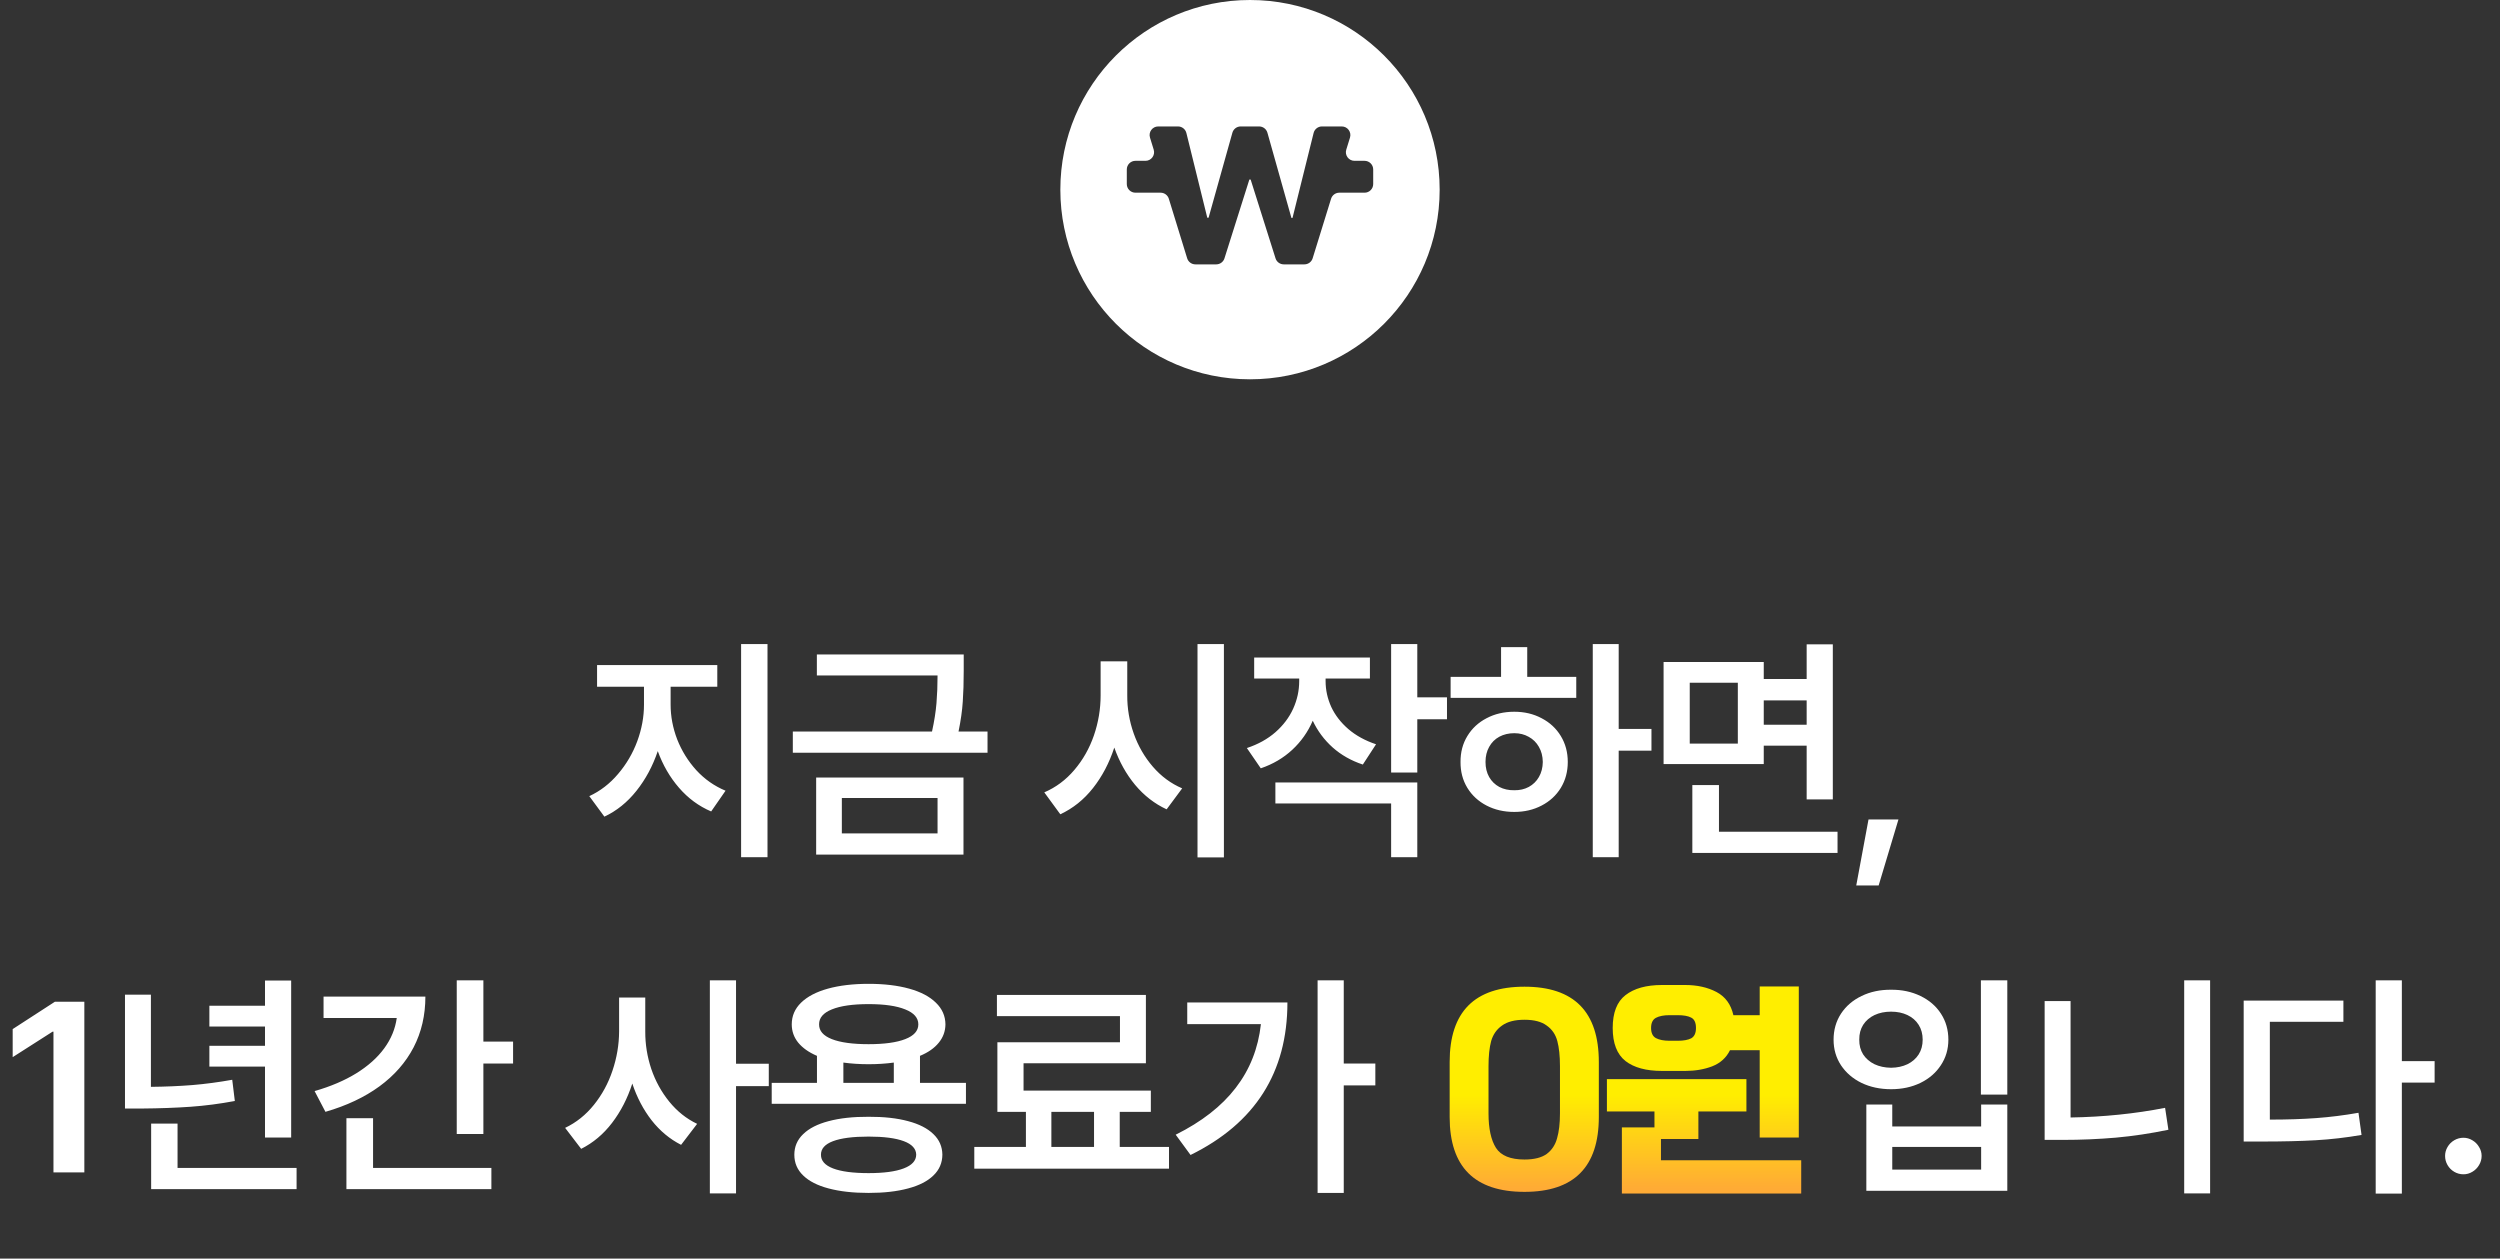<svg width="290" height="146" viewBox="0 0 290 146" fill="none" xmlns="http://www.w3.org/2000/svg">
<rect x="0" y="0" width="290" height="146" fill="#333333" stroke="none"/>
<path d="M145 0C157.15 0 167 9.85 167 22C167 34.15 157.15 44 145 44C132.85 44 123 34.15 123 22C123 9.85 132.85 0 145 0ZM133.83 17.362C134.028 18.005 133.547 18.656 132.874 18.656H131.709C131.157 18.656 130.709 19.104 130.709 19.656V21.352C130.709 21.905 131.157 22.352 131.709 22.352H134.629C135.068 22.352 135.455 22.639 135.585 23.058L137.71 29.961C137.84 30.381 138.227 30.667 138.666 30.667H141.084C141.521 30.667 141.907 30.384 142.038 29.968L144.909 20.878C144.921 20.838 144.958 20.811 145 20.811V20.811C145.042 20.811 145.079 20.838 145.091 20.878L147.962 29.968C148.093 30.384 148.479 30.667 148.916 30.667H151.312C151.75 30.667 152.137 30.381 152.267 29.963L154.404 23.057C154.534 22.638 154.921 22.352 155.359 22.352H158.291C158.843 22.352 159.291 21.905 159.291 21.352V19.656C159.291 19.104 158.843 18.656 158.291 18.656H157.122C156.448 18.656 155.967 18.004 156.167 17.361L156.599 15.963C156.798 15.319 156.317 14.667 155.644 14.667H153.349C152.89 14.667 152.49 14.98 152.379 15.426L149.942 25.238C149.934 25.272 149.903 25.296 149.868 25.296V25.296C149.833 25.296 149.803 25.273 149.794 25.24L147.021 15.396C146.899 14.965 146.506 14.667 146.058 14.667H143.92C143.471 14.667 143.078 14.966 142.957 15.397L140.209 25.207C140.198 25.247 140.162 25.274 140.121 25.274V25.274C140.079 25.274 140.042 25.246 140.032 25.205L137.62 15.428C137.51 14.981 137.109 14.667 136.649 14.667H134.354C133.681 14.667 133.201 15.318 133.399 15.961L133.83 17.362Z" fill="white"/>
<path d="M77.792 81.742C77.792 83.1 78.047 84.445 78.557 85.775C79.077 87.097 79.815 88.287 80.772 89.344C81.738 90.392 82.869 91.185 84.163 91.723L82.495 94.129C81.064 93.518 79.82 92.602 78.763 91.381C77.705 90.159 76.885 88.742 76.302 87.129C75.718 88.861 74.893 90.397 73.827 91.736C72.77 93.067 71.53 94.065 70.108 94.731L68.358 92.352C69.625 91.768 70.737 90.912 71.694 89.781C72.66 88.651 73.403 87.384 73.923 85.981C74.442 84.568 74.702 83.155 74.702 81.742V79.664H69.26V77.148H83.206V79.664H77.792V81.742ZM89.03 99.434H85.968V74.715H89.03V99.434ZM111.791 77.832C111.791 79.154 111.755 80.334 111.682 81.373C111.618 82.403 111.454 83.565 111.189 84.859H114.553V87.32H91.967V84.859H108.113C108.378 83.656 108.551 82.553 108.633 81.551C108.715 80.548 108.756 79.482 108.756 78.352H94.756V75.918H111.791V77.832ZM111.764 99.133H94.674V90.191H111.764V99.133ZM97.654 96.672H108.756V92.57H97.654V96.672ZM130.762 80.648C130.753 82.171 131.004 83.652 131.514 85.092C132.024 86.532 132.763 87.812 133.729 88.934C134.695 90.055 135.83 90.893 137.133 91.449L135.329 93.883C133.934 93.236 132.717 92.292 131.678 91.053C130.648 89.813 129.842 88.368 129.258 86.719C128.675 88.505 127.85 90.073 126.784 91.422C125.726 92.762 124.464 93.773 122.996 94.457L121.137 91.914C122.477 91.34 123.639 90.474 124.623 89.316C125.617 88.15 126.373 86.814 126.893 85.311C127.412 83.797 127.672 82.243 127.672 80.648V76.711H130.762V80.648ZM141.973 99.461H138.911V74.715H141.973V99.461ZM153.769 79.008C153.769 80.038 153.988 81.036 154.425 82.002C154.872 82.959 155.533 83.816 156.408 84.572C157.292 85.329 158.363 85.917 159.621 86.336L158.089 88.688C156.74 88.241 155.574 87.58 154.589 86.705C153.605 85.821 152.835 84.787 152.279 83.602C151.723 84.896 150.93 86.022 149.9 86.978C148.879 87.926 147.662 88.642 146.25 89.125L144.636 86.773C145.931 86.345 147.033 85.734 147.945 84.941C148.856 84.139 149.545 83.228 150.009 82.207C150.474 81.177 150.707 80.111 150.707 79.008V78.707H145.484V76.273H158.91V78.707H153.769V79.008ZM164.406 80.894H167.851V83.438H164.406V89.617H161.371V74.715H164.406V80.894ZM164.406 99.434H161.371V93.199H147.945V90.766H164.406V99.434ZM187.768 84.559H191.569V87.074H187.768V99.434H184.761V74.715H187.768V84.559ZM182.846 80.949H168.272V78.516H174.124V75.07H177.159V78.516H182.846V80.949ZM175.655 82.562C176.831 82.562 177.888 82.813 178.827 83.314C179.775 83.807 180.518 84.495 181.055 85.379C181.593 86.263 181.862 87.266 181.862 88.387C181.862 89.508 181.593 90.51 181.055 91.394C180.518 92.269 179.775 92.953 178.827 93.445C177.888 93.938 176.831 94.184 175.655 94.184C174.461 94.184 173.39 93.938 172.442 93.445C171.494 92.953 170.751 92.269 170.214 91.394C169.676 90.51 169.412 89.508 169.421 88.387C169.412 87.266 169.676 86.263 170.214 85.379C170.751 84.495 171.494 83.807 172.442 83.314C173.39 82.813 174.461 82.562 175.655 82.562ZM175.655 85.051C175.008 85.051 174.429 85.188 173.919 85.461C173.417 85.734 173.026 86.126 172.743 86.637C172.46 87.138 172.319 87.721 172.319 88.387C172.319 89.052 172.46 89.635 172.743 90.137C173.026 90.629 173.417 91.012 173.919 91.285C174.429 91.549 175.008 91.677 175.655 91.668C176.284 91.677 176.845 91.549 177.337 91.285C177.838 91.012 178.23 90.629 178.512 90.137C178.804 89.635 178.955 89.052 178.964 88.387C178.955 87.721 178.804 87.138 178.512 86.637C178.23 86.135 177.838 85.748 177.337 85.475C176.845 85.192 176.284 85.051 175.655 85.051ZM204.596 78.762H209.572V74.742H212.607V92.734H209.572V86.5H204.596V88.633H192.975V76.793H204.596V78.762ZM196.01 86.254H201.588V79.199H196.01V86.254ZM213.154 98.941H196.311V91.066H199.4V96.481H213.154V98.941ZM209.572 84.066V81.25H204.596V84.066H209.572ZM217.923 102.715H215.325L216.747 95.059H220.22L217.923 102.715Z" fill="white"/>
<path d="M9.784 136H6.202V119.676H6.093L1.471 122.629V119.375L6.366 116.203H9.784V136ZM33.775 131.953H30.74V123.723H24.287V121.316H30.74V119.074H24.287V116.668H30.74V113.742H33.775V131.953ZM34.404 137.941H17.533V130.34H20.596V135.48H34.404V137.941ZM17.506 126.074C19.201 126.056 20.801 125.988 22.305 125.869C23.818 125.742 25.363 125.536 26.939 125.254L27.24 127.715C25.49 128.043 23.777 128.266 22.1 128.385C20.422 128.503 18.536 128.572 16.439 128.59H14.498V115.383H17.506V126.074ZM56.072 120.824H59.517V123.367H56.072V131.543H52.982V113.715H56.072V120.824ZM49.345 115.602C49.345 117.771 48.889 119.735 47.978 121.494C47.066 123.244 45.745 124.753 44.013 126.02C42.29 127.277 40.203 128.262 37.751 128.973L36.493 126.566C38.362 126.029 39.975 125.34 41.333 124.502C42.7 123.654 43.781 122.688 44.573 121.604C45.366 120.519 45.849 119.348 46.023 118.09H37.532V115.602H49.345ZM57.001 137.941H40.185V129.711H43.275V135.48H57.001V137.941ZM74.851 119.648C74.842 121.125 75.075 122.574 75.548 123.996C76.031 125.409 76.729 126.676 77.64 127.797C78.552 128.918 79.627 129.775 80.867 130.367L79.007 132.801C77.695 132.135 76.556 131.188 75.589 129.957C74.632 128.727 73.885 127.305 73.347 125.691C72.791 127.414 72.007 128.936 70.996 130.258C69.993 131.57 68.799 132.573 67.414 133.266L65.554 130.832C66.839 130.221 67.951 129.333 68.89 128.166C69.838 126.99 70.558 125.664 71.05 124.188C71.552 122.702 71.807 121.189 71.816 119.648V115.711H74.851V119.648ZM85.379 123.395H89.179V125.992H85.379V138.434H82.343V113.715H85.379V123.395ZM112.05 128.043H89.518V125.609H94.768V122.479C93.83 122.077 93.105 121.567 92.594 120.947C92.093 120.327 91.843 119.621 91.843 118.828C91.843 117.853 92.203 117.014 92.923 116.312C93.652 115.602 94.686 115.059 96.026 114.686C97.375 114.312 98.952 114.125 100.757 114.125C102.561 114.125 104.134 114.312 105.473 114.686C106.813 115.059 107.843 115.602 108.563 116.312C109.292 117.014 109.662 117.853 109.671 118.828C109.662 119.63 109.402 120.341 108.891 120.961C108.39 121.581 107.665 122.087 106.718 122.479V125.609H112.05V128.043ZM100.757 129.547C102.534 129.538 104.061 129.706 105.337 130.053C106.613 130.39 107.593 130.891 108.276 131.557C108.96 132.213 109.306 133.01 109.315 133.949C109.306 134.897 108.96 135.699 108.276 136.355C107.593 137.021 106.613 137.522 105.337 137.859C104.061 138.206 102.534 138.379 100.757 138.379C98.961 138.379 97.416 138.206 96.122 137.859C94.837 137.522 93.852 137.021 93.169 136.355C92.485 135.699 92.143 134.897 92.143 133.949C92.143 133.01 92.485 132.213 93.169 131.557C93.852 130.891 94.837 130.39 96.122 130.053C97.416 129.706 98.961 129.538 100.757 129.547ZM100.757 131.844C98.943 131.844 97.567 132.021 96.628 132.377C95.689 132.732 95.224 133.257 95.233 133.949C95.224 134.642 95.689 135.171 96.628 135.535C97.576 135.9 98.952 136.082 100.757 136.082C102.525 136.082 103.883 135.9 104.831 135.535C105.788 135.171 106.271 134.642 106.28 133.949C106.271 133.257 105.792 132.732 104.845 132.377C103.897 132.021 102.534 131.844 100.757 131.844ZM100.757 116.477C98.915 116.477 97.494 116.682 96.491 117.092C95.498 117.493 95.005 118.072 95.014 118.828C95.005 119.576 95.498 120.145 96.491 120.537C97.484 120.929 98.906 121.125 100.757 121.125C102.589 121.125 104.006 120.929 105.009 120.537C106.02 120.145 106.526 119.576 106.526 118.828C106.526 118.072 106.02 117.493 105.009 117.092C104.006 116.682 102.589 116.477 100.757 116.477ZM103.682 125.609V123.258C102.762 123.385 101.787 123.449 100.757 123.449C99.727 123.449 98.751 123.385 97.831 123.258V125.609H103.682ZM135.604 135.562H113.018V133.047H119.006V128.973H115.697V120.906H129.916V117.871H115.643V115.41H132.924V123.34H118.732V126.512H133.498V128.973H129.889V133.047H135.604V135.562ZM126.908 133.047V128.973H121.959V133.047H126.908ZM155.876 123.367H159.54V125.91H155.876V138.379H152.841V113.715H155.876V123.367ZM149.341 116.285C149.341 124.397 145.595 130.294 138.103 133.977L136.38 131.625C139.388 130.13 141.708 128.321 143.339 126.197C144.98 124.074 145.955 121.608 146.265 118.801H137.72V116.285H149.341Z" fill="white"/>
<path d="M168.16 123.192C168.16 117.368 171.053 114.456 176.84 114.456C182.589 114.456 185.464 117.368 185.464 123.192V129.576C185.464 135.363 182.589 138.256 176.84 138.256C171.053 138.256 168.16 135.363 168.16 129.576V123.192ZM172.668 129.156C172.668 130.911 172.957 132.245 173.536 133.16C174.114 134.056 175.216 134.504 176.84 134.504C177.96 134.504 178.818 134.289 179.416 133.86C180.013 133.412 180.414 132.805 180.62 132.04C180.844 131.275 180.956 130.313 180.956 129.156V123.668C180.956 122.492 180.853 121.521 180.648 120.756C180.442 119.991 180.032 119.393 179.416 118.964C178.818 118.516 177.96 118.292 176.84 118.292C175.72 118.292 174.852 118.516 174.236 118.964C173.62 119.393 173.2 119.991 172.976 120.756C172.77 121.521 172.668 122.492 172.668 123.668V129.156ZM187.073 119.244C187.073 117.471 187.568 116.201 188.557 115.436C189.565 114.652 190.974 114.26 192.785 114.26H195.473C196.873 114.26 198.086 114.531 199.113 115.072C200.14 115.613 200.793 116.509 201.073 117.76H204.125V114.428H208.661V131.956H204.125V121.82H200.681C200.252 122.697 199.561 123.323 198.609 123.696C197.676 124.051 196.64 124.228 195.501 124.228H192.785C190.956 124.228 189.546 123.845 188.557 123.08C187.568 122.296 187.073 121.017 187.073 119.244ZM191.525 119.244C191.525 119.823 191.712 120.215 192.085 120.42C192.477 120.625 193 120.728 193.653 120.728H194.633C195.286 120.728 195.8 120.635 196.173 120.448C196.546 120.243 196.733 119.841 196.733 119.244C196.733 118.628 196.546 118.227 196.173 118.04C195.818 117.853 195.296 117.76 194.605 117.76H193.653C193 117.76 192.477 117.863 192.085 118.068C191.712 118.273 191.525 118.665 191.525 119.244ZM192.673 134.588H208.941V138.452H188.137V130.78H191.917V128.932H186.401V125.18H202.585V128.932H197.013V132.124H192.673V134.588Z" fill="url(#paint0_linear_35_779)"/>
<path d="M232.847 126.977H229.784V113.715H232.847V126.977ZM219.503 130.668H229.812V128.125H232.847V138.133H216.495V128.125H219.503V130.668ZM229.812 135.672V133.047H219.503V135.672H229.812ZM219.366 114.809C220.624 114.799 221.759 115.041 222.771 115.533C223.782 116.016 224.575 116.7 225.15 117.584C225.724 118.468 226.011 119.475 226.011 120.605C226.011 121.708 225.719 122.697 225.136 123.572C224.562 124.447 223.769 125.131 222.757 125.623C221.754 126.106 220.624 126.348 219.366 126.348C218.099 126.348 216.96 126.106 215.948 125.623C214.937 125.131 214.139 124.447 213.556 123.572C212.982 122.697 212.695 121.708 212.695 120.605C212.695 119.475 212.982 118.468 213.556 117.584C214.139 116.7 214.937 116.016 215.948 115.533C216.96 115.041 218.099 114.799 219.366 114.809ZM219.366 117.352C218.646 117.352 218.004 117.484 217.439 117.748C216.883 118.012 216.445 118.391 216.126 118.883C215.816 119.375 215.666 119.949 215.675 120.605C215.666 121.253 215.816 121.822 216.126 122.314C216.445 122.798 216.883 123.176 217.439 123.449C218.004 123.714 218.646 123.85 219.366 123.859C220.077 123.85 220.711 123.714 221.267 123.449C221.823 123.176 222.256 122.798 222.566 122.314C222.876 121.822 223.03 121.253 223.03 120.605C223.03 119.949 222.876 119.375 222.566 118.883C222.256 118.391 221.823 118.012 221.267 117.748C220.711 117.484 220.077 117.352 219.366 117.352ZM256.373 138.434H253.366V113.715H256.373V138.434ZM240.186 129.629C244.023 129.565 247.678 129.191 251.151 128.508L251.534 131.051C249.483 131.479 247.45 131.785 245.436 131.967C243.431 132.14 241.389 132.227 239.311 132.227H237.178V116.121H240.186V129.629ZM278.615 123.094H282.416V125.582H278.615V138.461H275.58V113.715H278.615V123.094ZM271.834 118.527H263.302V129.875C265.298 129.875 267.099 129.816 268.703 129.697C270.307 129.579 271.934 129.374 273.584 129.082L273.939 131.652C272.153 131.962 270.384 132.167 268.634 132.268C266.893 132.368 264.788 132.418 262.318 132.418H260.267V116.066H271.834V118.527ZM285.762 136.219C285.38 136.219 285.024 136.123 284.696 135.932C284.368 135.74 284.108 135.48 283.917 135.152C283.725 134.824 283.63 134.469 283.63 134.086C283.63 133.712 283.725 133.366 283.917 133.047C284.108 132.719 284.368 132.459 284.696 132.268C285.024 132.076 285.38 131.98 285.762 131.98C286.127 131.98 286.469 132.076 286.788 132.268C287.116 132.459 287.376 132.719 287.567 133.047C287.768 133.366 287.868 133.712 287.868 134.086C287.868 134.469 287.768 134.824 287.567 135.152C287.376 135.48 287.116 135.74 286.788 135.932C286.469 136.123 286.127 136.219 285.762 136.219Z" fill="white"/>
<defs>
<linearGradient id="paint0_linear_35_779" x1="185.5" y1="127" x2="185.5" y2="137.851" gradientUnits="userSpaceOnUse">
<stop stop-color="#FFEE00"/>
<stop offset="1" stop-color="#FFAB35"/>
</linearGradient>
</defs>
</svg>

